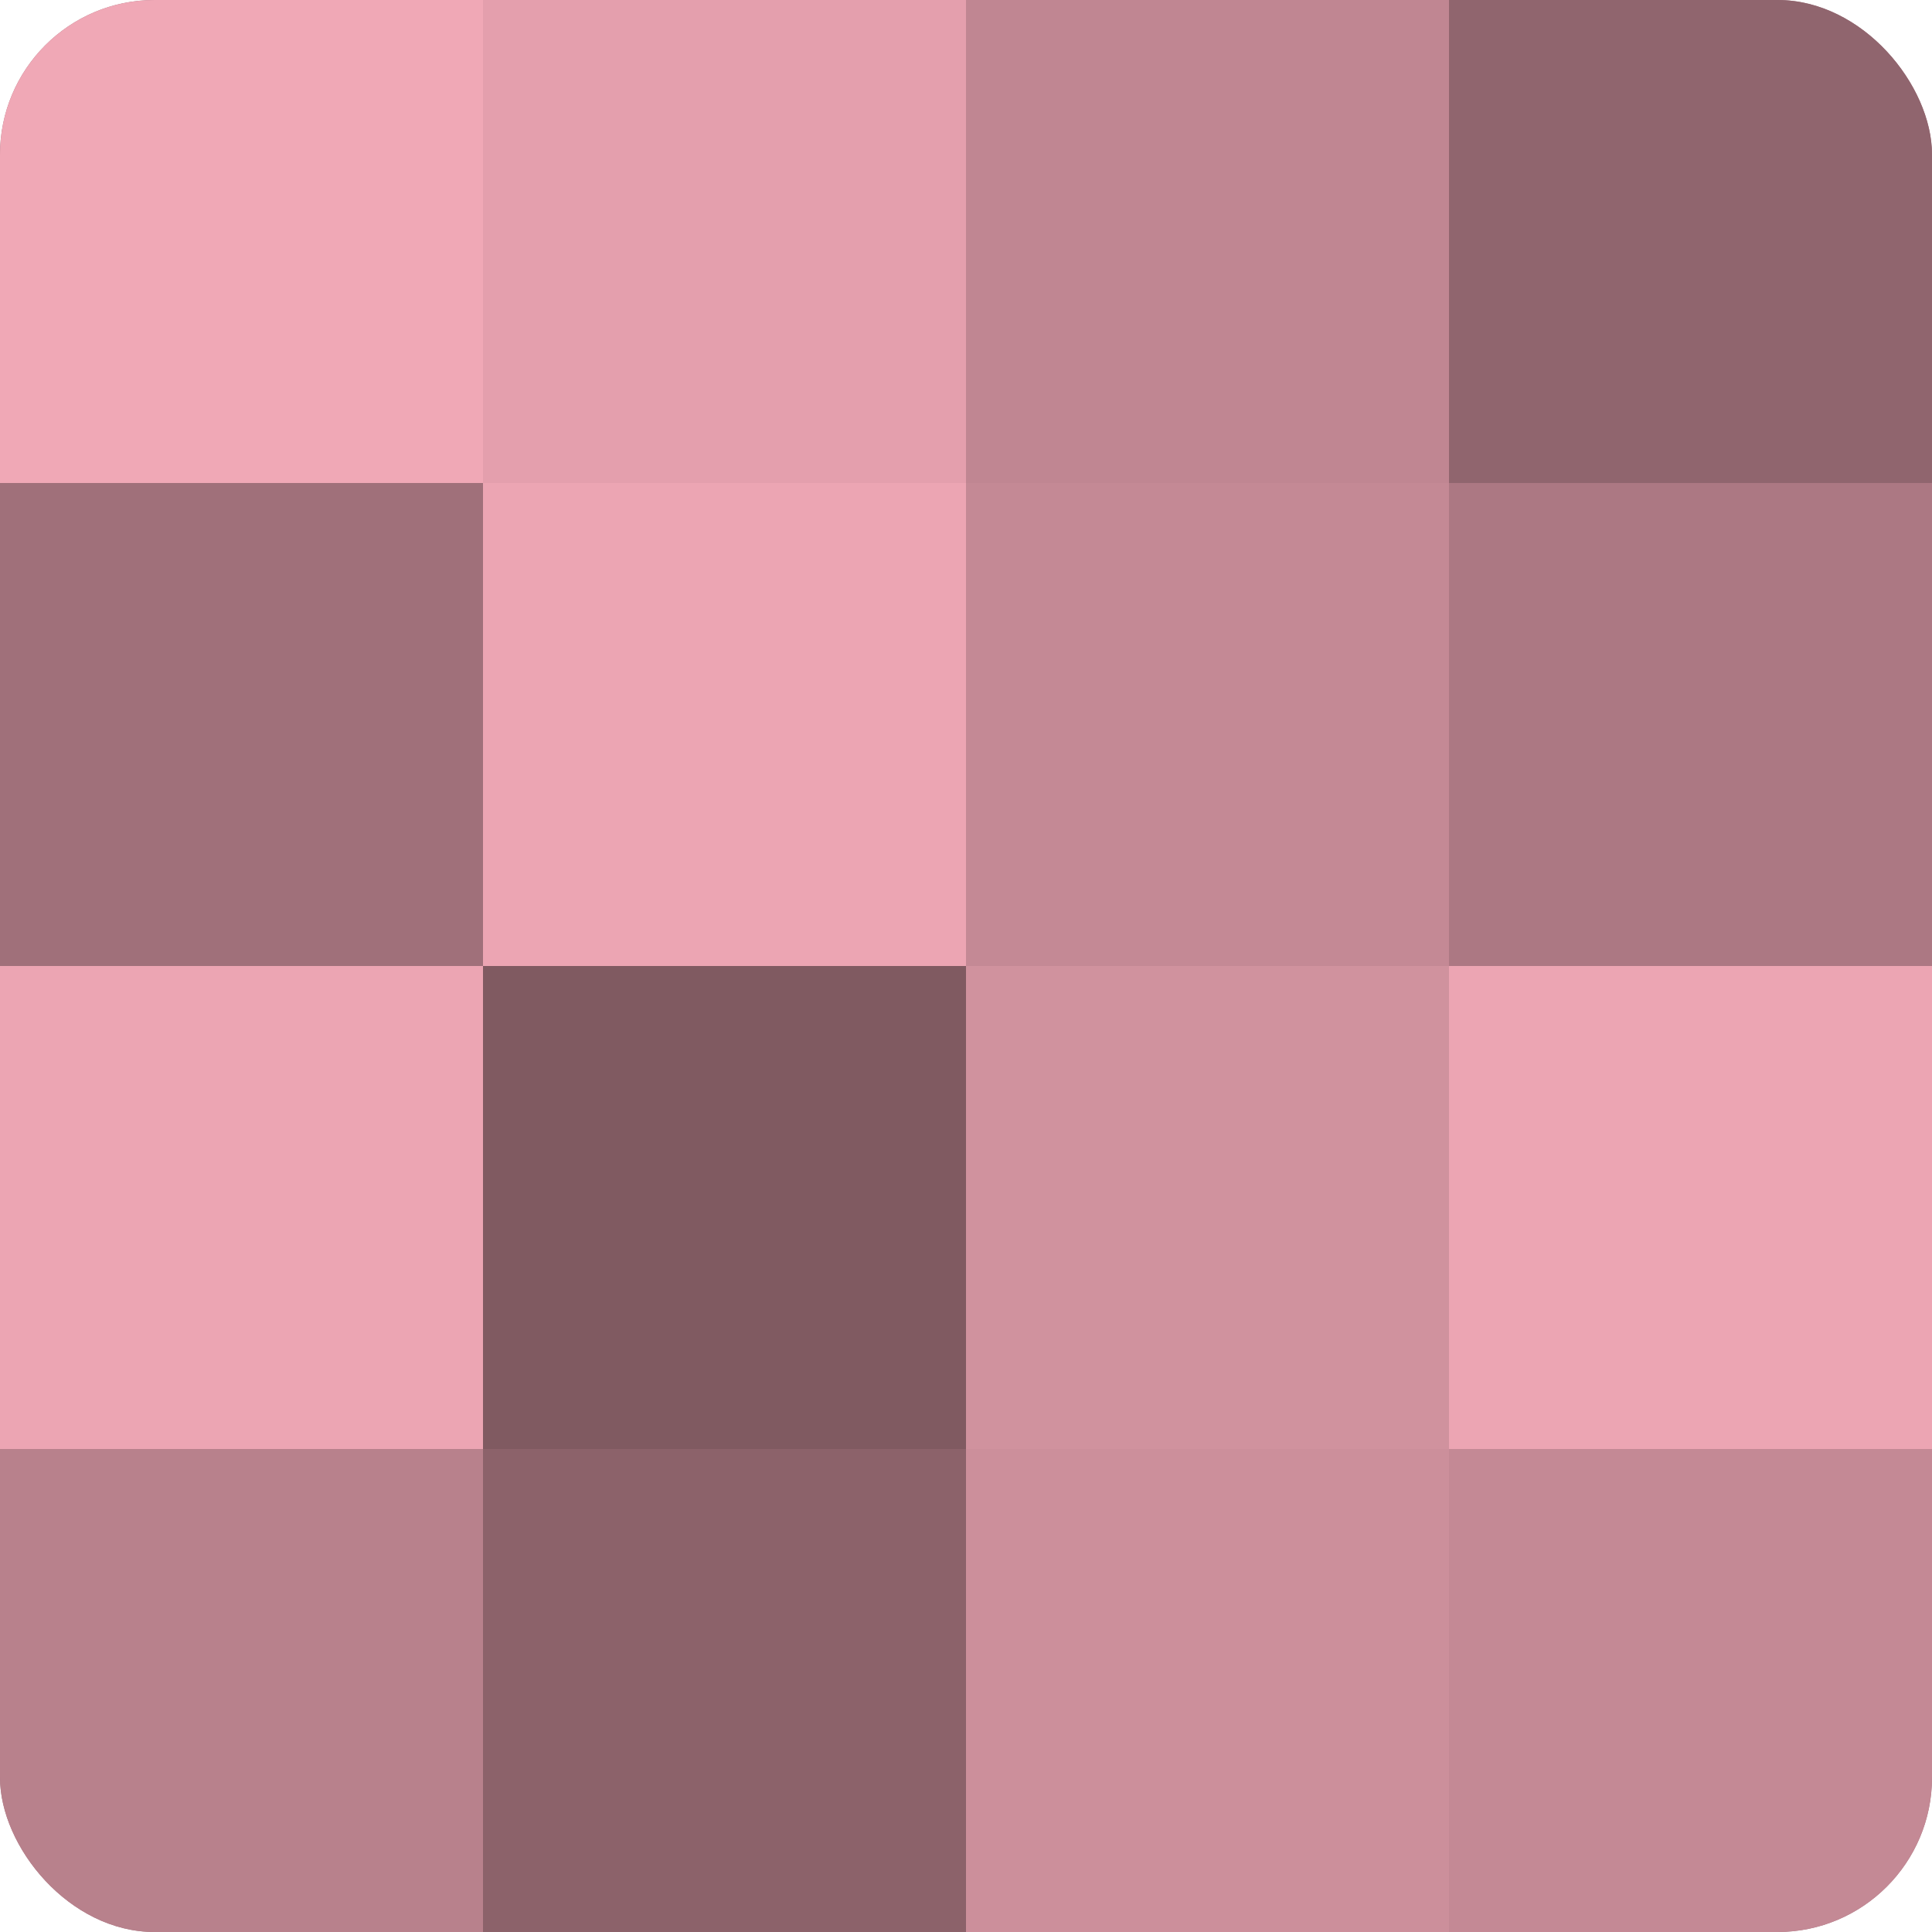 <?xml version="1.0" encoding="UTF-8"?>
<svg xmlns="http://www.w3.org/2000/svg" width="60" height="60" viewBox="0 0 100 100" preserveAspectRatio="xMidYMid meet"><defs><clipPath id="c" width="100" height="100"><rect width="100" height="100" rx="8" ry="8"/></clipPath></defs><g clip-path="url(#c)"><rect width="100" height="100" fill="#a0707a"/><rect width="25" height="25" fill="#f0a8b6"/><rect y="25" width="25" height="25" fill="#a0707a"/><rect y="50" width="25" height="25" fill="#eca5b3"/><rect y="75" width="25" height="25" fill="#b8818c"/><rect x="25" width="25" height="25" fill="#e49fad"/><rect x="25" y="25" width="25" height="25" fill="#eca5b3"/><rect x="25" y="50" width="25" height="25" fill="#805a61"/><rect x="25" y="75" width="25" height="25" fill="#8c626a"/><rect x="50" width="25" height="25" fill="#c08692"/><rect x="50" y="25" width="25" height="25" fill="#c48995"/><rect x="50" y="50" width="25" height="25" fill="#d0929e"/><rect x="50" y="75" width="25" height="25" fill="#cc8f9b"/><rect x="75" width="25" height="25" fill="#90656e"/><rect x="75" y="25" width="25" height="25" fill="#ac7883"/><rect x="75" y="50" width="25" height="25" fill="#eca5b3"/><rect x="75" y="75" width="25" height="25" fill="#c48995"/></g></svg>
